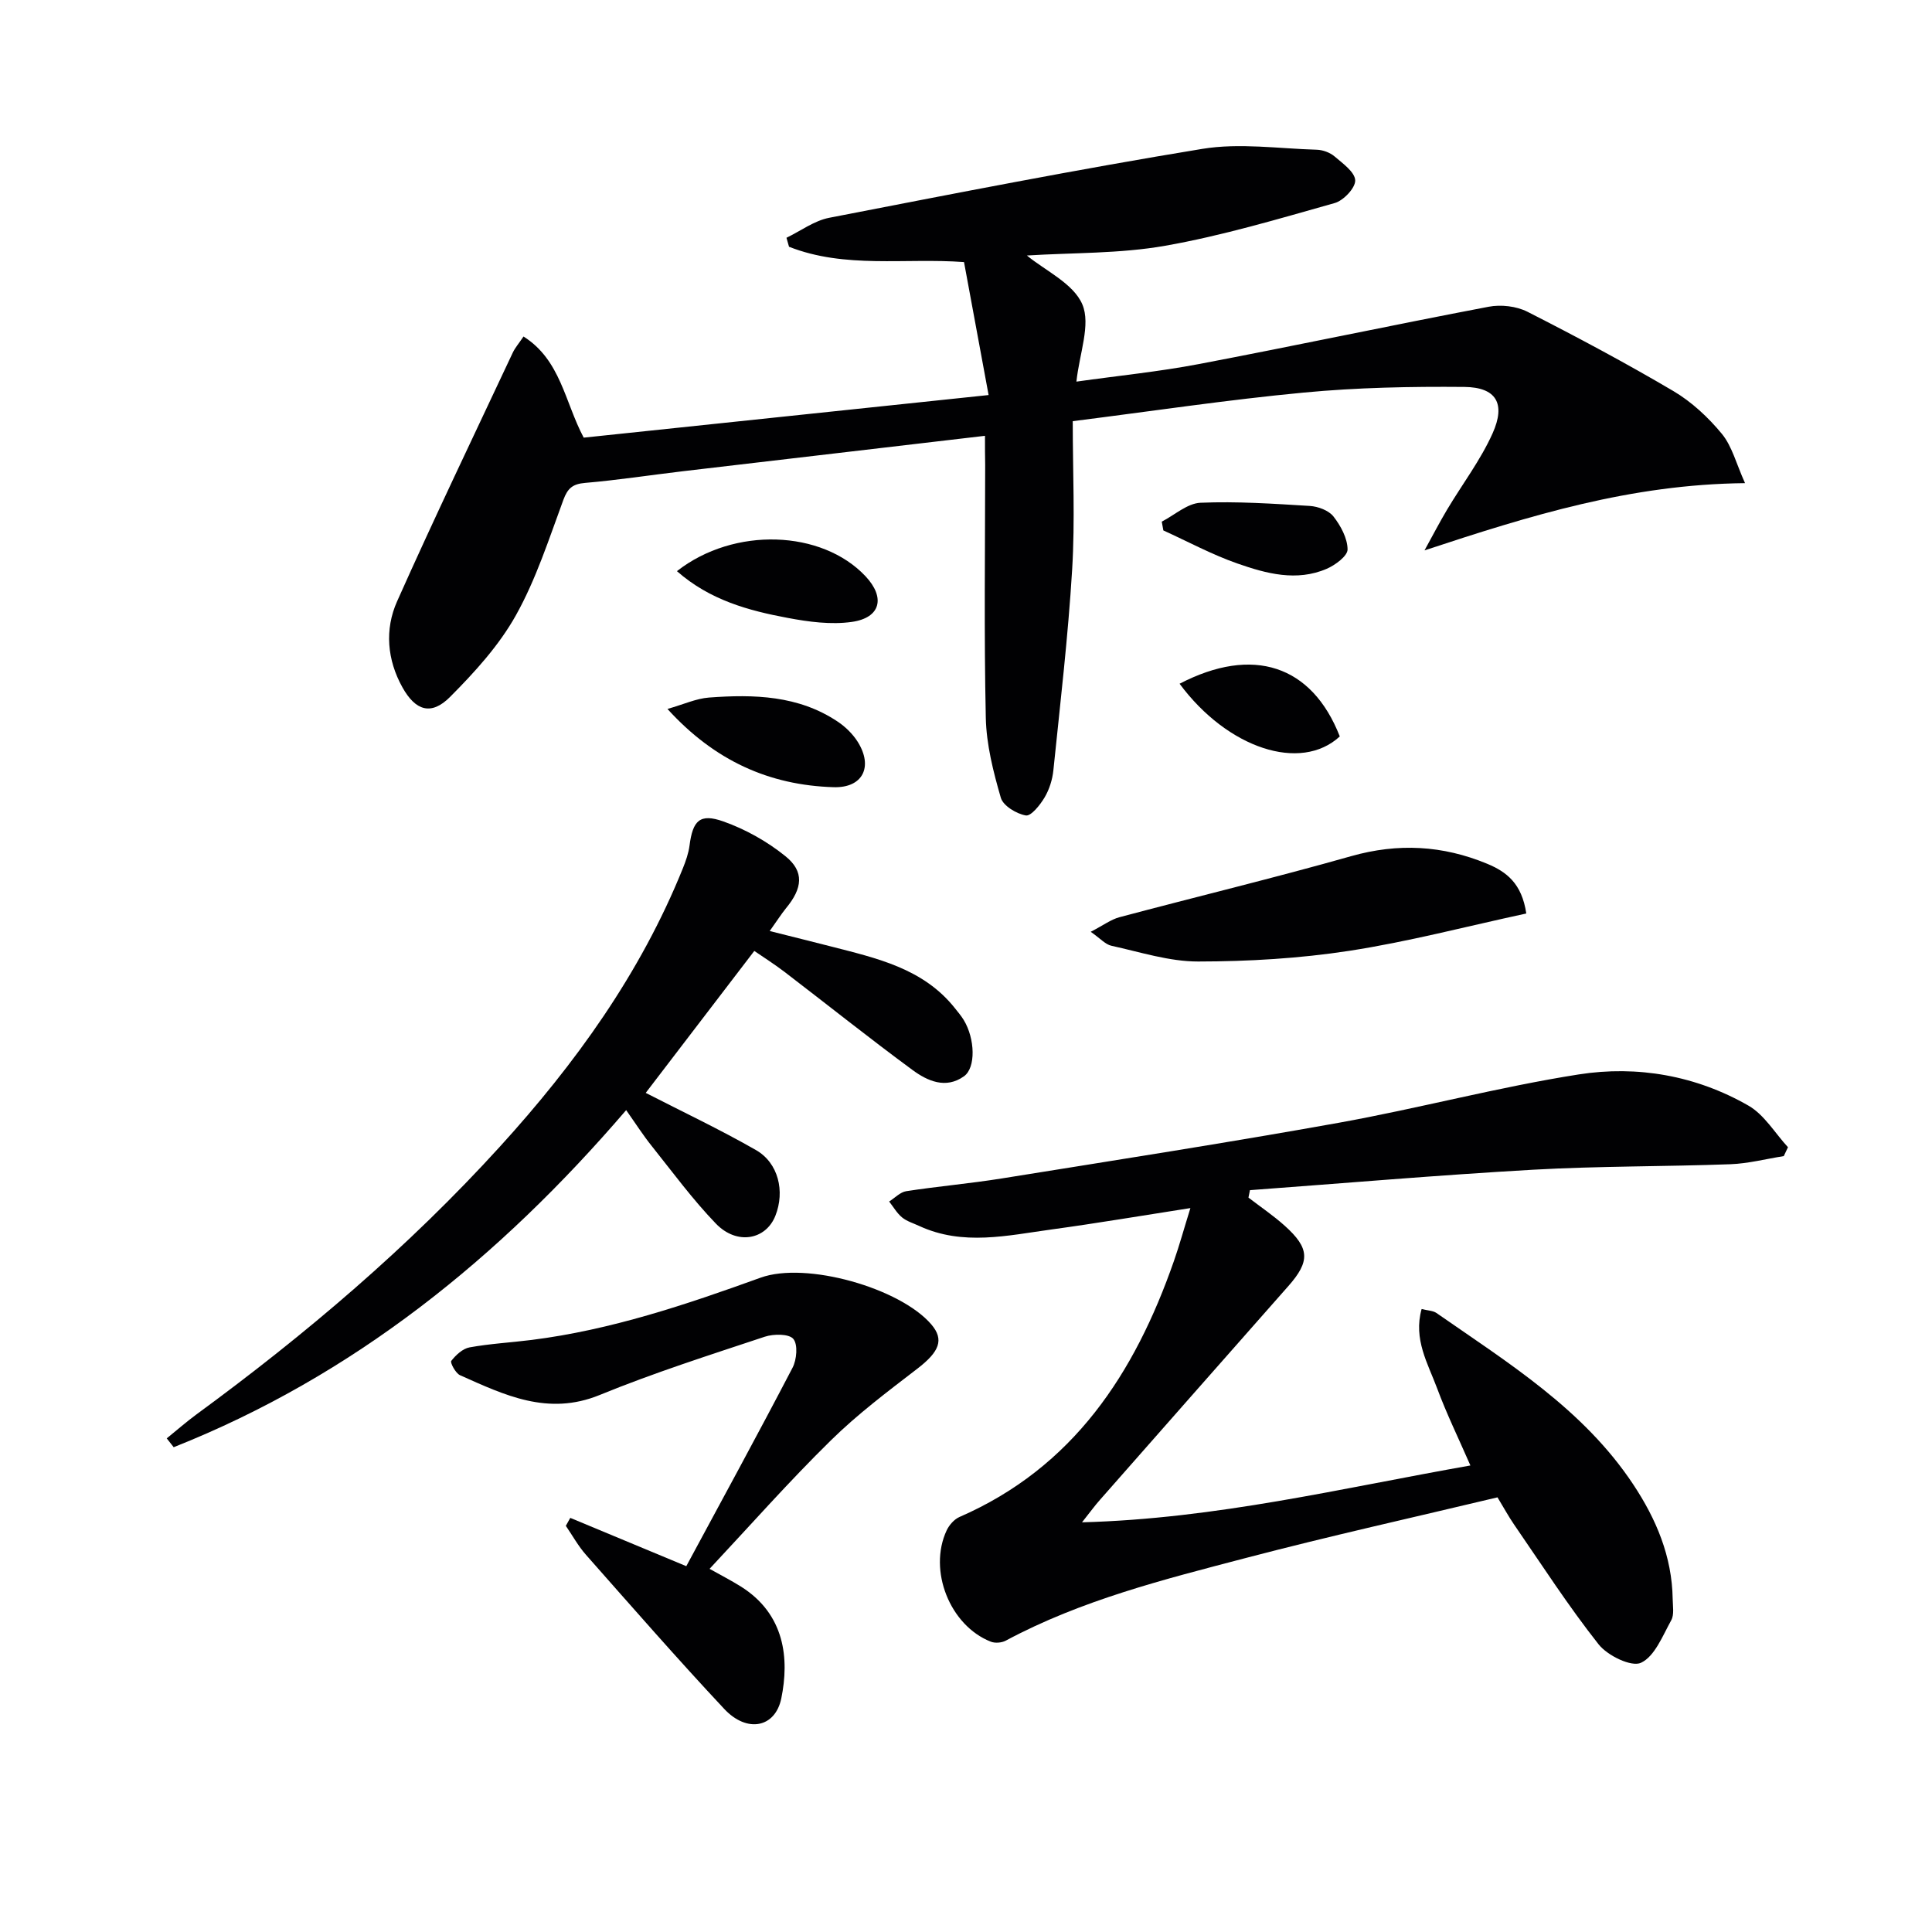 <svg enable-background="new 0 0 400 400" viewBox="0 0 400 400" xmlns="http://www.w3.org/2000/svg"><g fill="#010103"><path d="m203.93 90.23c-21.32 2.5-41.93 4.9-62.52 7.33-6.76.8-13.5 1.84-20.27 2.42-2.56.22-3.6 1.08-4.5 3.51-2.99 8.09-5.65 16.43-9.83 23.9-3.49 6.25-8.54 11.79-13.64 16.91-3.87 3.88-7.13 2.89-9.85-1.99-3.18-5.7-3.7-12-1.11-17.8 7.71-17.29 15.91-34.36 23.95-51.49.48-1.02 1.26-1.91 2.23-3.35 7.71 4.88 8.53 13.55 12.46 20.94 27.32-2.88 54.85-5.77 83.83-8.82-1.72-9.3-3.38-18.28-5.09-27.53-12.2-.9-24.61 1.41-36.23-3.17-.18-.62-.35-1.24-.53-1.86 2.94-1.42 5.75-3.54 8.85-4.14 25.71-4.99 51.42-10.04 77.26-14.27 7.69-1.26 15.79-.05 23.7.18 1.25.04 2.72.58 3.67 1.39 1.7 1.45 4.21 3.24 4.27 4.95.05 1.58-2.43 4.19-4.25 4.7-11.61 3.27-23.23 6.75-35.08 8.84-9.41 1.66-19.16 1.42-28.64 2.02 3.8 3.14 9.64 5.79 11.48 10.13 1.77 4.18-.6 10.12-1.23 15.98 8.71-1.23 17.09-2.06 25.33-3.63 20.03-3.81 39.98-8.06 60.01-11.87 2.55-.49 5.75-.13 8.05 1.04 10.22 5.2 20.34 10.6 30.21 16.42 3.79 2.24 7.23 5.45 10.04 8.86 2.11 2.57 2.97 6.17 4.79 10.2-23.67.25-44.38 6.66-66.36 13.92 1.82-3.31 3.18-5.93 4.69-8.46 3.14-5.26 6.91-10.22 9.4-15.76 2.78-6.19.75-9.55-5.83-9.62-11.09-.1-22.24.12-33.28 1.17-15.68 1.48-31.27 3.83-47.81 5.92 0 10.44.49 20.59-.12 30.68-.84 13.9-2.47 27.75-3.89 41.6-.2 1.94-.84 3.98-1.83 5.64-.93 1.56-2.8 3.9-3.88 3.71-1.94-.34-4.69-2-5.17-3.66-1.56-5.38-2.99-11-3.11-16.56-.38-17.44-.14-34.9-.13-52.36-.04-1.79-.04-3.59-.04-6.02z"/><path d="m224.02 315.18c27.83-.75 53.7-7.06 80.41-11.77-2.48-5.69-4.94-10.72-6.88-15.95-1.91-5.14-4.97-10.17-3.22-16.44 1.26.32 2.34.32 3.07.82 14.87 10.35 30.42 19.92 40.74 35.49 4.77 7.19 8.03 14.91 8.17 23.7.02 1.49.35 3.26-.3 4.43-1.78 3.21-3.41 7.47-6.26 8.8-1.98.93-6.93-1.48-8.77-3.81-6.27-7.93-11.76-16.47-17.5-24.8-1.12-1.63-2.07-3.38-3.44-5.64-17.33 4.14-34.78 8.01-52.05 12.54-16.99 4.45-34.09 8.73-49.76 17.13-.85.45-2.22.56-3.1.21-8.47-3.33-13-14.75-9.14-23.03.52-1.11 1.55-2.29 2.63-2.77 23.63-10.29 36.3-29.73 44.42-52.99 1.14-3.25 2.05-6.58 3.42-10.98-10.16 1.58-19.41 3.15-28.7 4.42-9.17 1.25-18.41 3.46-27.45-.72-1.2-.56-2.55-.95-3.55-1.77-1.07-.88-1.8-2.18-2.67-3.29 1.18-.74 2.29-1.95 3.55-2.14 6.56-1.01 13.18-1.58 19.73-2.63 23.26-3.74 46.55-7.36 69.74-11.52 16.64-2.99 33.05-7.4 49.74-10.02 12.15-1.91 24.31.24 35.15 6.46 3.29 1.89 5.48 5.68 8.18 8.61-.29.61-.58 1.23-.87 1.84-3.68.58-7.34 1.54-11.03 1.68-13.63.5-27.29.37-40.91 1.14-19.54 1.11-39.05 2.79-58.58 4.23-.1.51-.21 1.03-.31 1.54 2.51 1.93 5.15 3.71 7.5 5.82 5.22 4.68 5.28 7.38.74 12.52-13 14.72-25.98 29.46-38.96 44.21-1.06 1.18-2 2.49-3.74 4.68z"/><path d="m159.36 192.76c4.7 1.18 8.65 2.16 12.59 3.17 9.51 2.45 19.21 4.53 25.79 12.85.62.78 1.27 1.55 1.79 2.4 2.35 3.88 2.54 9.89.04 11.66-3.76 2.68-7.55.96-10.62-1.29-8.97-6.6-17.67-13.56-26.52-20.33-2.08-1.59-4.3-2.99-6.26-4.34-7.92 10.35-15.56 20.34-22.48 29.39 7.47 3.84 15.31 7.54 22.81 11.83 4.67 2.67 6.04 8.55 4.04 13.6-1.98 5.01-7.97 6.14-12.31 1.65-4.82-5-8.97-10.66-13.32-16.11-1.75-2.18-3.26-4.55-5.27-7.4-26.28 30.64-56.51 55.04-93.68 69.79-.48-.61-.96-1.22-1.44-1.83 2.05-1.66 4.03-3.4 6.15-4.96 22.62-16.57 43.92-34.65 62.81-55.42 15.64-17.19 29.12-35.88 37.89-57.62.61-1.52 1.18-3.13 1.39-4.74.67-5.16 2.11-6.72 7-4.99 4.58 1.62 9.08 4.14 12.86 7.2 3.95 3.18 3.53 6.64.12 10.76-1.01 1.25-1.87 2.62-3.38 4.73z"/><path d="m146.91 324.81c2.42 1.36 4.47 2.41 6.41 3.62 9.27 5.78 10.1 15.08 8.44 23.2-1.25 6.07-7.08 7.24-11.81 2.19-9.76-10.42-19.16-21.2-28.62-31.9-1.61-1.82-2.8-4-4.18-6.01.31-.55.61-1.1.92-1.65 7.57 3.15 15.13 6.3 24.02 10 7.37-13.67 14.81-27.3 21.99-41.07.88-1.68 1.15-4.81.17-5.98-.9-1.08-4.08-1.06-5.9-.46-11.47 3.81-23.02 7.49-34.2 12.07-10.71 4.38-19.7.01-28.91-4.1-.92-.41-2.08-2.62-1.81-2.96.94-1.21 2.36-2.54 3.79-2.8 4.24-.77 8.57-1 12.85-1.54 16.41-2.07 31.94-7.3 47.4-12.89 9.42-3.41 28.91 2.14 35.36 9.69 2.69 3.15 1.66 5.64-2.9 9.15-6.15 4.73-12.41 9.43-17.91 14.85-8.63 8.46-16.64 17.54-25.11 26.59z"/><path d="m316 189.13c-12.42 2.68-24.44 5.85-36.66 7.73-10.3 1.58-20.83 2.2-31.27 2.21-5.99.01-12.01-1.96-17.96-3.26-1.25-.27-2.29-1.5-4.29-2.89 2.6-1.34 4.18-2.55 5.95-3.02 15.98-4.26 32.06-8.13 47.97-12.64 9.71-2.75 18.94-2.24 28.13 1.56 4 1.66 7.21 4.05 8.13 10.31z"/><path d="m138.19 146.78c3.35-.95 5.94-2.16 8.6-2.36 9.3-.69 18.54-.46 26.68 5.01 1.6 1.07 3.1 2.55 4.12 4.17 3.23 5.16 1.04 9.56-5 9.38-13.3-.41-24.63-5.45-34.4-16.2z"/><path d="m140.15 118.25c11.86-9.27 30.01-8.53 39.03 1.04 4.16 4.41 3.17 8.62-2.82 9.47-4.31.61-8.93-.01-13.28-.83-8.12-1.52-16.11-3.68-22.93-9.68z"/><path d="m240.53 108c2.67-1.37 5.29-3.79 8.02-3.91 7.53-.32 15.1.2 22.64.66 1.71.11 3.89.92 4.88 2.17 1.51 1.93 2.91 4.52 2.93 6.83.01 1.36-2.54 3.24-4.31 4.01-6.24 2.69-12.51 1-18.46-1.08-5.28-1.84-10.26-4.54-15.37-6.86-.12-.6-.23-1.21-.33-1.82z"/><path d="m244.22 141.56c15.18-7.89 27.39-3.87 33.17 10.91-8.1 7.48-23.23 2.5-33.17-10.91z"/></g></svg>